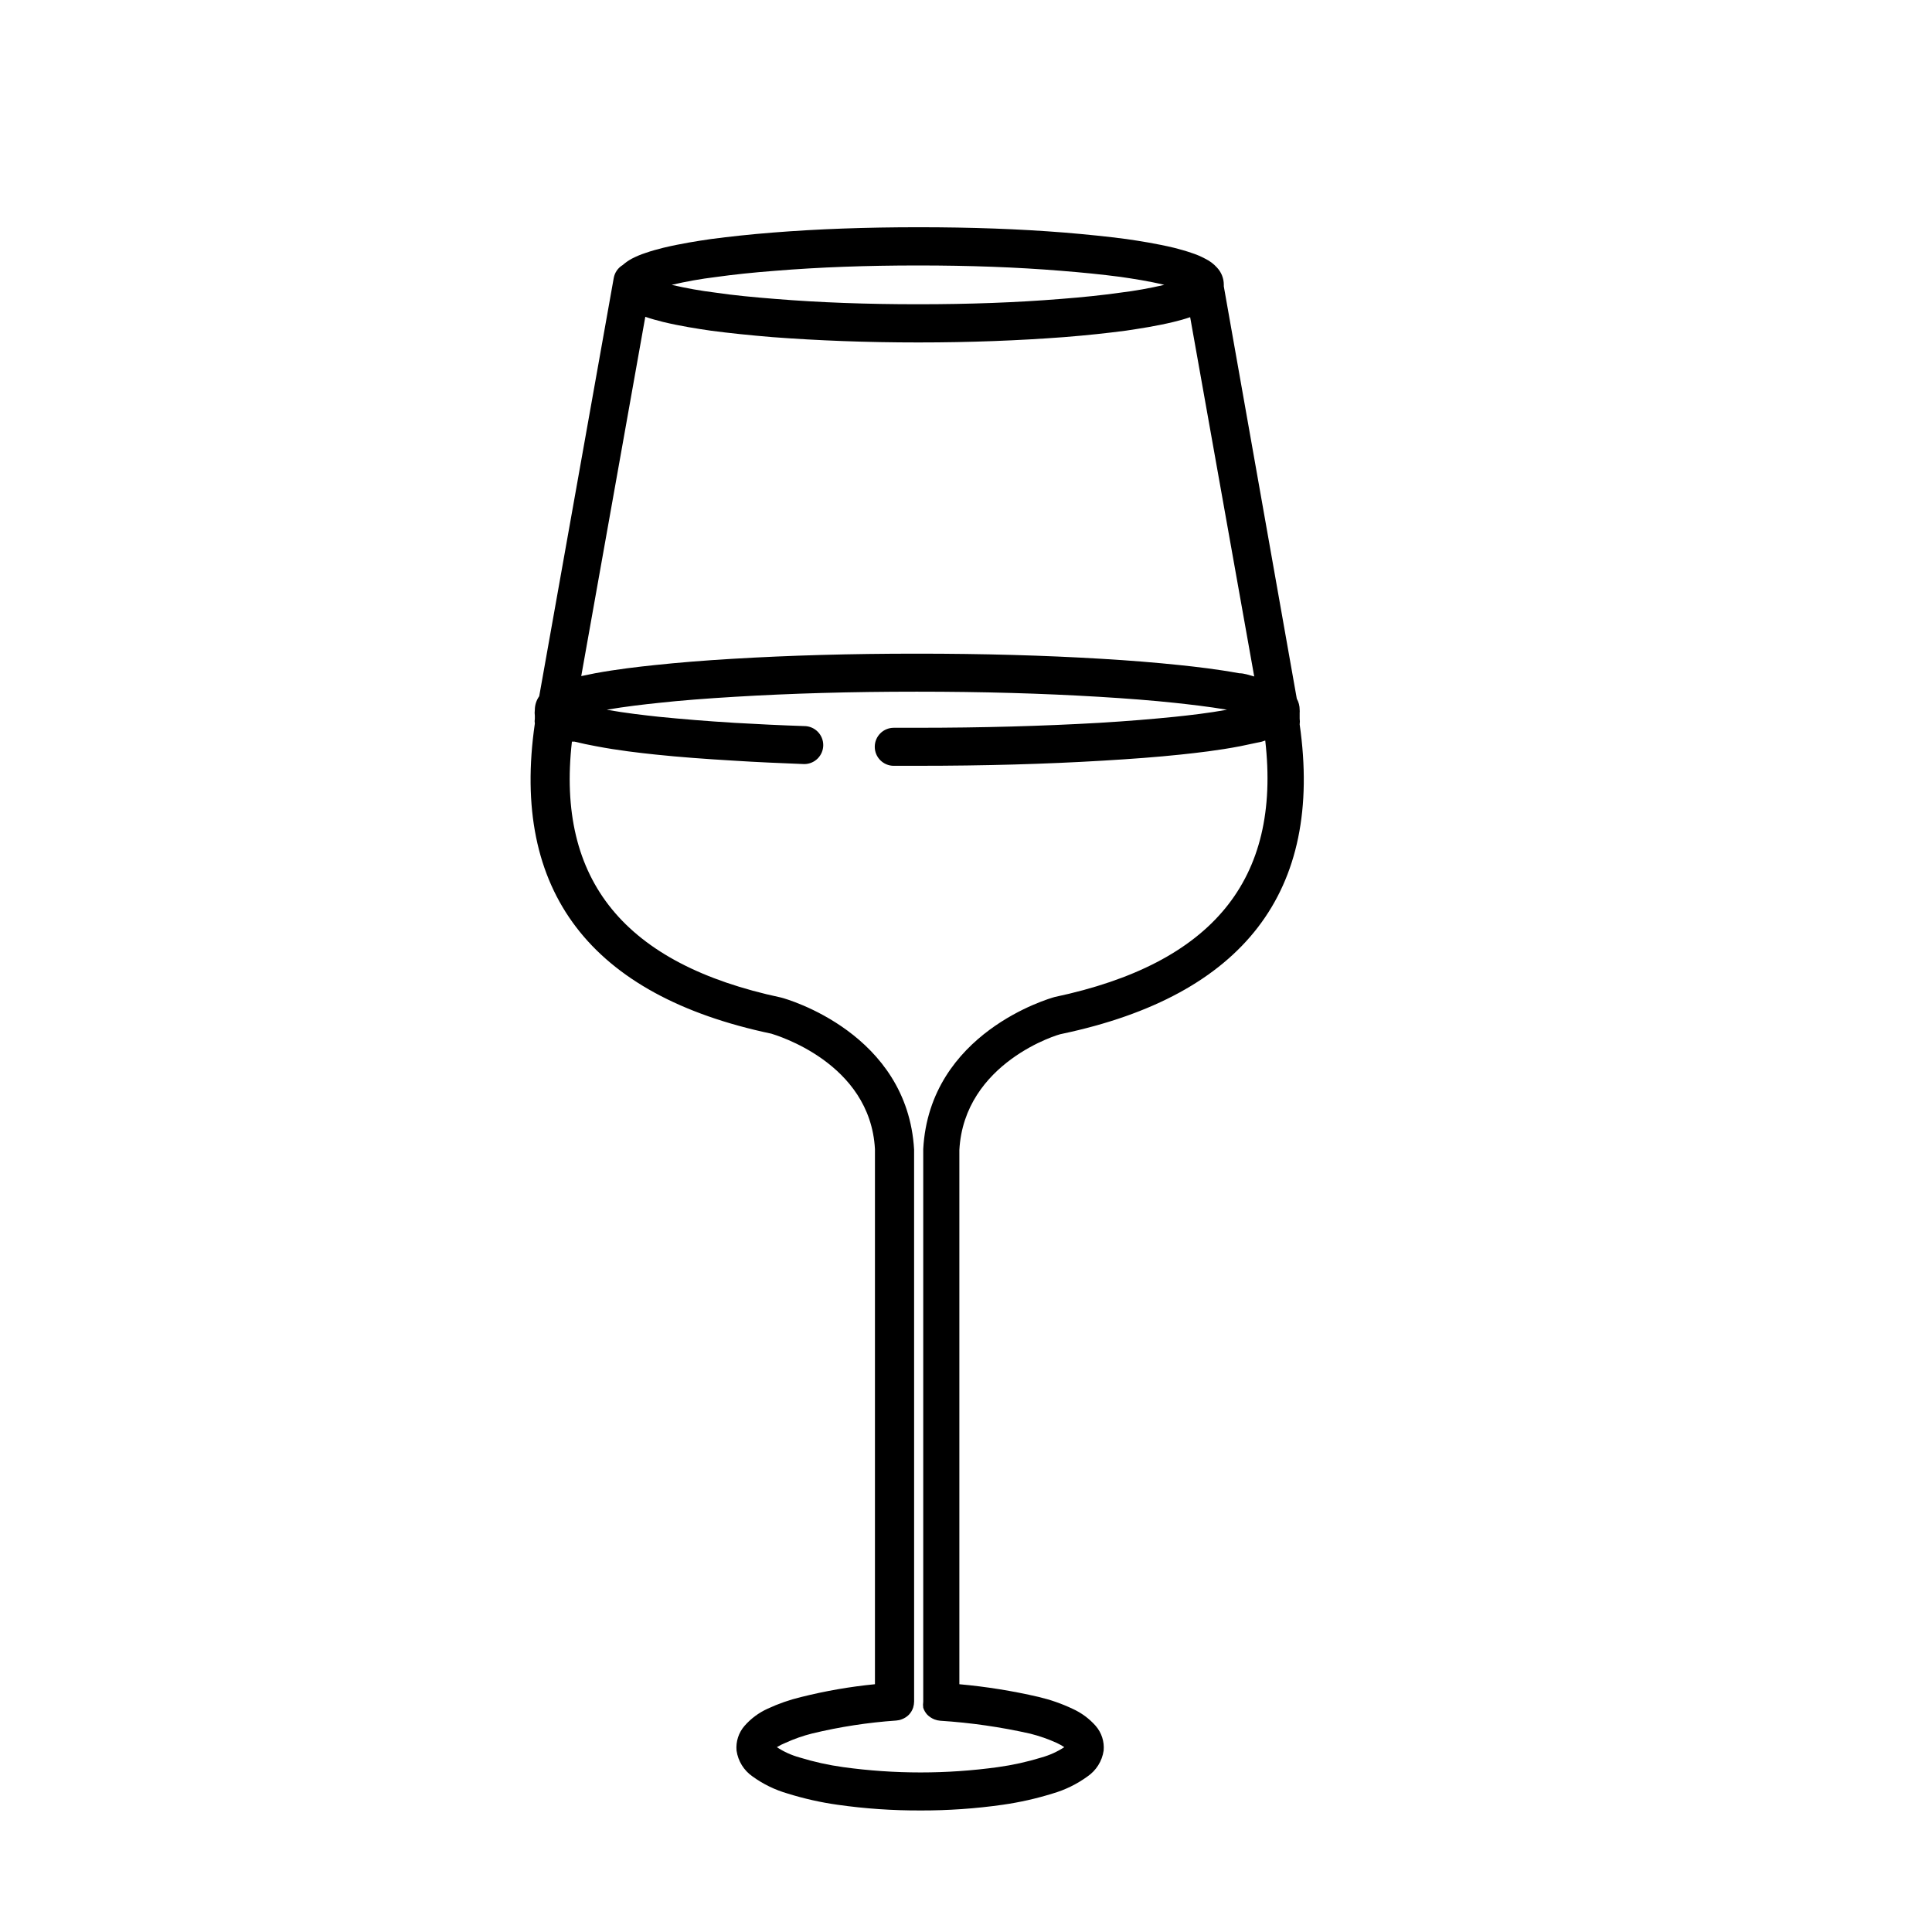 <?xml version="1.0" encoding="UTF-8"?>
<!-- Uploaded to: ICON Repo, www.svgrepo.com, Generator: ICON Repo Mixer Tools -->
<svg fill="#000000" width="800px" height="800px" version="1.1" viewBox="144 144 512 512" xmlns="http://www.w3.org/2000/svg">
 <path d="m387.96 623.79c-7.367 0.031-14.723-0.473-22.016-1.512-4.473-0.629-8.887-1.625-13.199-2.969-3.348-0.961-6.504-2.492-9.32-4.535-2.305-1.598-3.836-4.078-4.234-6.852-0.215-2.383 0.547-4.746 2.117-6.551 1.688-1.93 3.766-3.473 6.098-4.535 2.875-1.34 5.879-2.387 8.965-3.121 6.41-1.605 12.926-2.734 19.5-3.379v-141.82c-1.258-22.973-26.398-30.23-27.457-30.582-47.914-10.078-69.121-37.785-62.676-82.172-0.074-0.434-0.074-0.875 0-1.309v-0.758c-0.07-0.531-0.07-1.074 0-1.609 0.012-1.285 0.418-2.531 1.16-3.578l19.75-110.84c0.258-1.43 1.121-2.676 2.367-3.426 0.723-0.637 1.52-1.195 2.367-1.66 1.195-0.629 2.441-1.148 3.727-1.562 1.562-0.555 3.125-0.957 4.684-1.359 4.637-1.109 9.168-1.812 12.645-2.316 5.039-0.656 10.078-1.211 16.375-1.715 12.043-0.957 24.688-1.41 38.641-1.41 13.957 0 26.551 0.453 38.594 1.41 6.047 0.504 11.438 1.059 16.426 1.715 3.477 0.504 8.012 1.211 12.645 2.316 1.512 0.402 3.074 0.805 4.637 1.359 1.273 0.402 2.504 0.926 3.68 1.562 1.164 0.566 2.207 1.355 3.07 2.316 1.16 1.227 1.809 2.848 1.816 4.535v0.453l19.344 109.28c0.5 0.891 0.758 1.898 0.758 2.922 0.023 0.285 0.023 0.57 0 0.855v1.512c0.074 0.5 0.074 1.012 0 1.512 6.348 44.234-14.863 71.844-63.027 82.02-0.754 0-25.895 7.559-27.156 30.781v141.57c7.09 0.637 14.129 1.766 21.059 3.379 3.074 0.727 6.062 1.773 8.918 3.121 2.348 1.059 4.445 2.606 6.148 4.535 1.566 1.805 2.332 4.168 2.113 6.551-0.406 2.781-1.961 5.266-4.281 6.852-2.801 2.039-5.938 3.574-9.27 4.535-4.312 1.34-8.727 2.332-13.199 2.969-7.211 1.027-14.484 1.531-21.766 1.512zm-38.09-16.777 0.004 0.004c1.844 1.211 3.867 2.129 5.992 2.719 3.789 1.168 7.664 2.027 11.59 2.57 13.605 1.879 27.402 1.879 41.008 0 3.926-0.543 7.801-1.402 11.59-2.57 2.125-0.602 4.144-1.516 5.996-2.719-0.629-0.418-1.285-0.789-1.965-1.109-2.273-1.035-4.633-1.859-7.055-2.469-7.84-1.766-15.809-2.91-23.832-3.426-0.535-0.039-1.059-0.16-1.559-0.352-0.695-0.277-1.332-0.688-1.867-1.211-0.5-0.535-0.879-1.168-1.105-1.863-0.078-0.535-0.078-1.078 0-1.613v-146.46c1.664-30.832 33.504-39.953 34.863-40.305 41.816-8.867 60.004-31.086 55.773-67.965l-0.906 0.301-5.742 1.211c-5.742 1.109-11.488 1.762-15.82 2.215-6.195 0.656-12.949 1.16-20.656 1.613-15.113 0.906-31.234 1.359-48.918 1.359l-6.402 0.004c-2.785 0-5.039-2.258-5.039-5.039 0-2.785 2.254-5.039 5.039-5.039h6.098c17.48 0 33.25-0.453 48.316-1.309 7.559-0.453 14.156-1.008 20.152-1.613 3.828-0.402 8.766-0.957 13.754-1.863-5.039-0.855-10.078-1.41-13.754-1.812-6.098-0.656-12.746-1.16-20.152-1.613-15.113-0.906-30.832-1.359-48.316-1.359-17.48 0-33.25 0.453-48.266 1.359-7.559 0.453-14.156 0.957-20.152 1.613-3.828 0.402-8.766 0.957-13.754 1.812 5.039 0.906 10.078 1.461 13.754 1.863 6.098 0.605 12.695 1.16 20.152 1.613 6.144 0.352 12.293 0.656 18.438 0.855 1.336 0 2.617 0.531 3.562 1.477 0.945 0.945 1.477 2.227 1.477 3.562 0 1.336-0.531 2.617-1.477 3.562-0.945 0.945-2.227 1.473-3.562 1.473-6.195-0.25-12.445-0.504-18.641-0.906-7.707-0.453-14.461-0.957-20.707-1.613-4.332-0.453-10.078-1.109-15.82-2.215-1.914-0.352-3.828-0.754-5.691-1.211h-0.707c-4.18 36.828 14.008 58.996 55.418 67.812 1.664 0.402 33.504 9.523 35.266 40.305l0.004 146.26c-0.008 0.547-0.094 1.09-0.254 1.613-0.23 0.695-0.609 1.328-1.109 1.863-0.523 0.535-1.16 0.949-1.863 1.211-0.48 0.199-0.992 0.316-1.512 0.352-7.504 0.52-14.953 1.664-22.266 3.426-2.422 0.609-4.781 1.434-7.055 2.469-0.805 0.324-1.578 0.711-2.316 1.16zm76.98 0.754m-39.848-290.54c17.684 0 33.656 0.453 48.871 1.359 7.656 0.453 14.41 1.008 20.707 1.664 4.332 0.453 10.078 1.109 15.82 2.168 1.309 0 2.672 0.504 3.981 0.855l-16.977-95.219c-1.461 0.504-2.922 0.906-4.383 1.258-4.586 1.109-8.969 1.762-12.645 2.316-5.039 0.656-10.078 1.211-16.426 1.715-12.043 0.906-24.688 1.41-38.594 1.41s-26.602-0.504-38.641-1.41c-6.047-0.504-11.438-1.059-16.375-1.715-3.477-0.504-8.062-1.211-12.645-2.316-1.562-0.402-3.125-0.805-4.684-1.359l-16.977 95.219 3.68-0.754c5.742-1.059 11.488-1.715 15.82-2.168 6.195-0.656 13-1.211 20.656-1.664 15.203-0.906 31.176-1.359 48.809-1.359zm-64.992-97.738c3.84 0.895 7.727 1.586 11.641 2.066 4.785 0.707 10.078 1.211 15.82 1.664 11.738 0.957 24.133 1.41 37.836 1.41 13.703 0 26.047-0.453 37.836-1.41 5.894-0.453 11.082-1.008 15.77-1.664h-0.004c3.914-0.48 7.801-1.172 11.641-2.066-4.133-1.008-8.211-1.613-11.637-2.117-5.039-0.656-10.078-1.16-15.77-1.613-11.789-0.957-24.184-1.41-37.836-1.41-13.652 0-26.098 0.453-37.836 1.41-5.945 0.453-11.133 1.008-15.82 1.664-3.914 0.477-7.801 1.164-11.641 2.066z"/>
</svg>